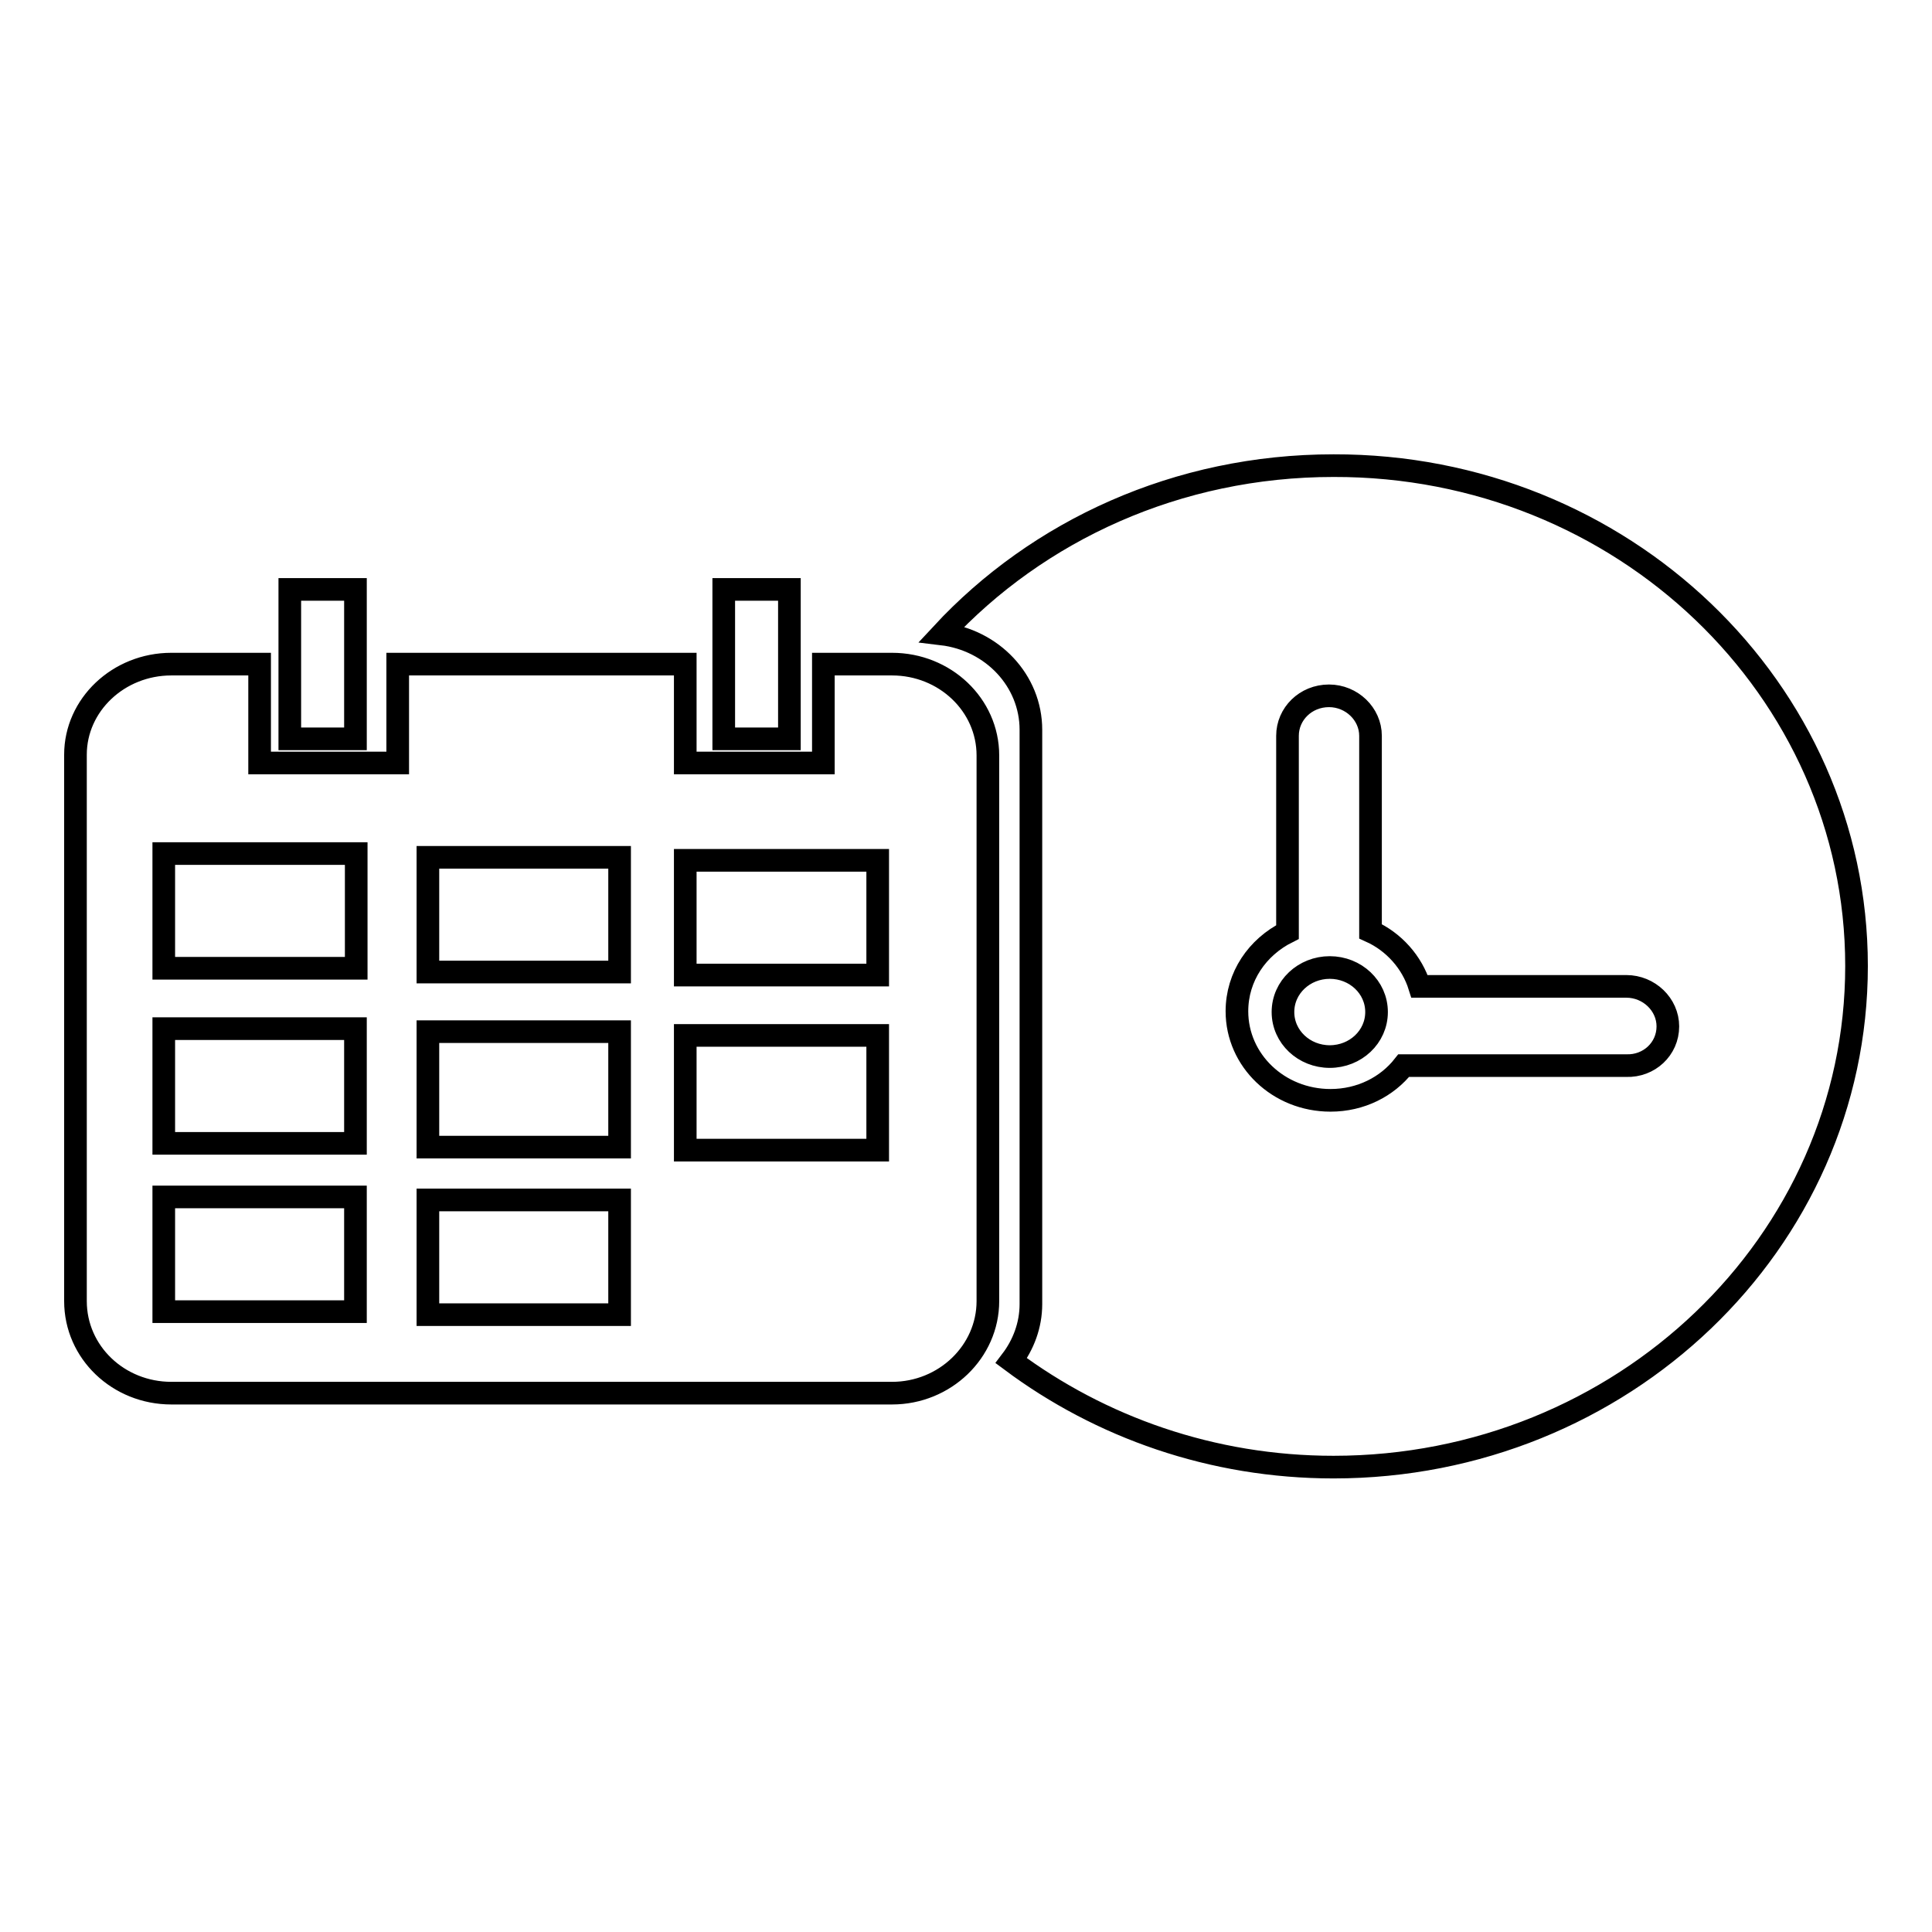 <?xml version="1.0" encoding="utf-8"?>
<!-- Svg Vector Icons : http://www.onlinewebfonts.com/icon -->
<!DOCTYPE svg PUBLIC "-//W3C//DTD SVG 1.1//EN" "http://www.w3.org/Graphics/SVG/1.1/DTD/svg11.dtd">
<svg version="1.1" xmlns="http://www.w3.org/2000/svg" xmlns:xlink="http://www.w3.org/1999/xlink" x="0px" y="0px" viewBox="0 0 256 256" enable-background="new 0 0 256 256" xml:space="preserve">
<g> <path stroke-width="3" fill-opacity="0" stroke="#000000"  d="M170,134.1c0,3.3,2.8,5.9,6.2,5.9c3.4,0,6.2-2.6,6.2-5.9s-2.8-5.9-6.2-5.9C172.8,128.2,170,130.8,170,134.1 z M246,128c0,36.7-31.1,66.4-69.3,66.4c-16.1,0-30.9-5.3-42.7-14.1c1.6-2.1,2.6-4.7,2.6-7.5V96.7c0-6.5-5.1-11.9-11.8-12.7 c12.7-13.7,31.2-22.3,51.9-22.3C214.9,61.6,246,91.3,246,128z M221,136c0-2.9-2.5-5.3-5.5-5.3h-27.4c-1-3.2-3.4-5.9-6.5-7.3V97.5 c0-2.9-2.5-5.3-5.5-5.3c-3.1,0-5.5,2.4-5.5,5.3v26c-4,2-6.7,5.9-6.7,10.5c0,6.5,5.5,11.8,12.4,11.8c4,0,7.5-1.8,9.7-4.6h29.5 C218.5,141.3,221,139,221,136z M21.7,113.1v15.2h25.5v-15.2H21.7z M90.8,137.2v15.2h25.5v-15.2H90.8z M82.1,136.7H56.7V152h25.4 V136.7z M47.1,173.8v-15.2H21.7v15.2L47.1,173.8L47.1,173.8z M116.3,129.2V114H90.8v15.2H116.3z M130.9,172.4 c0,6.7-5.7,12.2-12.7,12.2H22.7c-7,0-12.7-5.4-12.7-12.2v-72.4C10,93.4,15.7,88,22.7,88h11.7v13.1h18.3V88h38.1v13.1h18.3V88h9.1 c7,0,12.7,5.4,12.7,12.1L130.9,172.4L130.9,172.4z M82.1,174.2V159H56.7v15.2H82.1z M82.1,128.8v-15.2H56.7v15.2H82.1z M47.1,151.5 v-15.2H21.7v15.2H47.1z M95.9,78.1h8.7v19.8h-8.7V78.1z M38.4,78.1h8.7v19.8h-8.7V78.1z"/></g>
</svg>